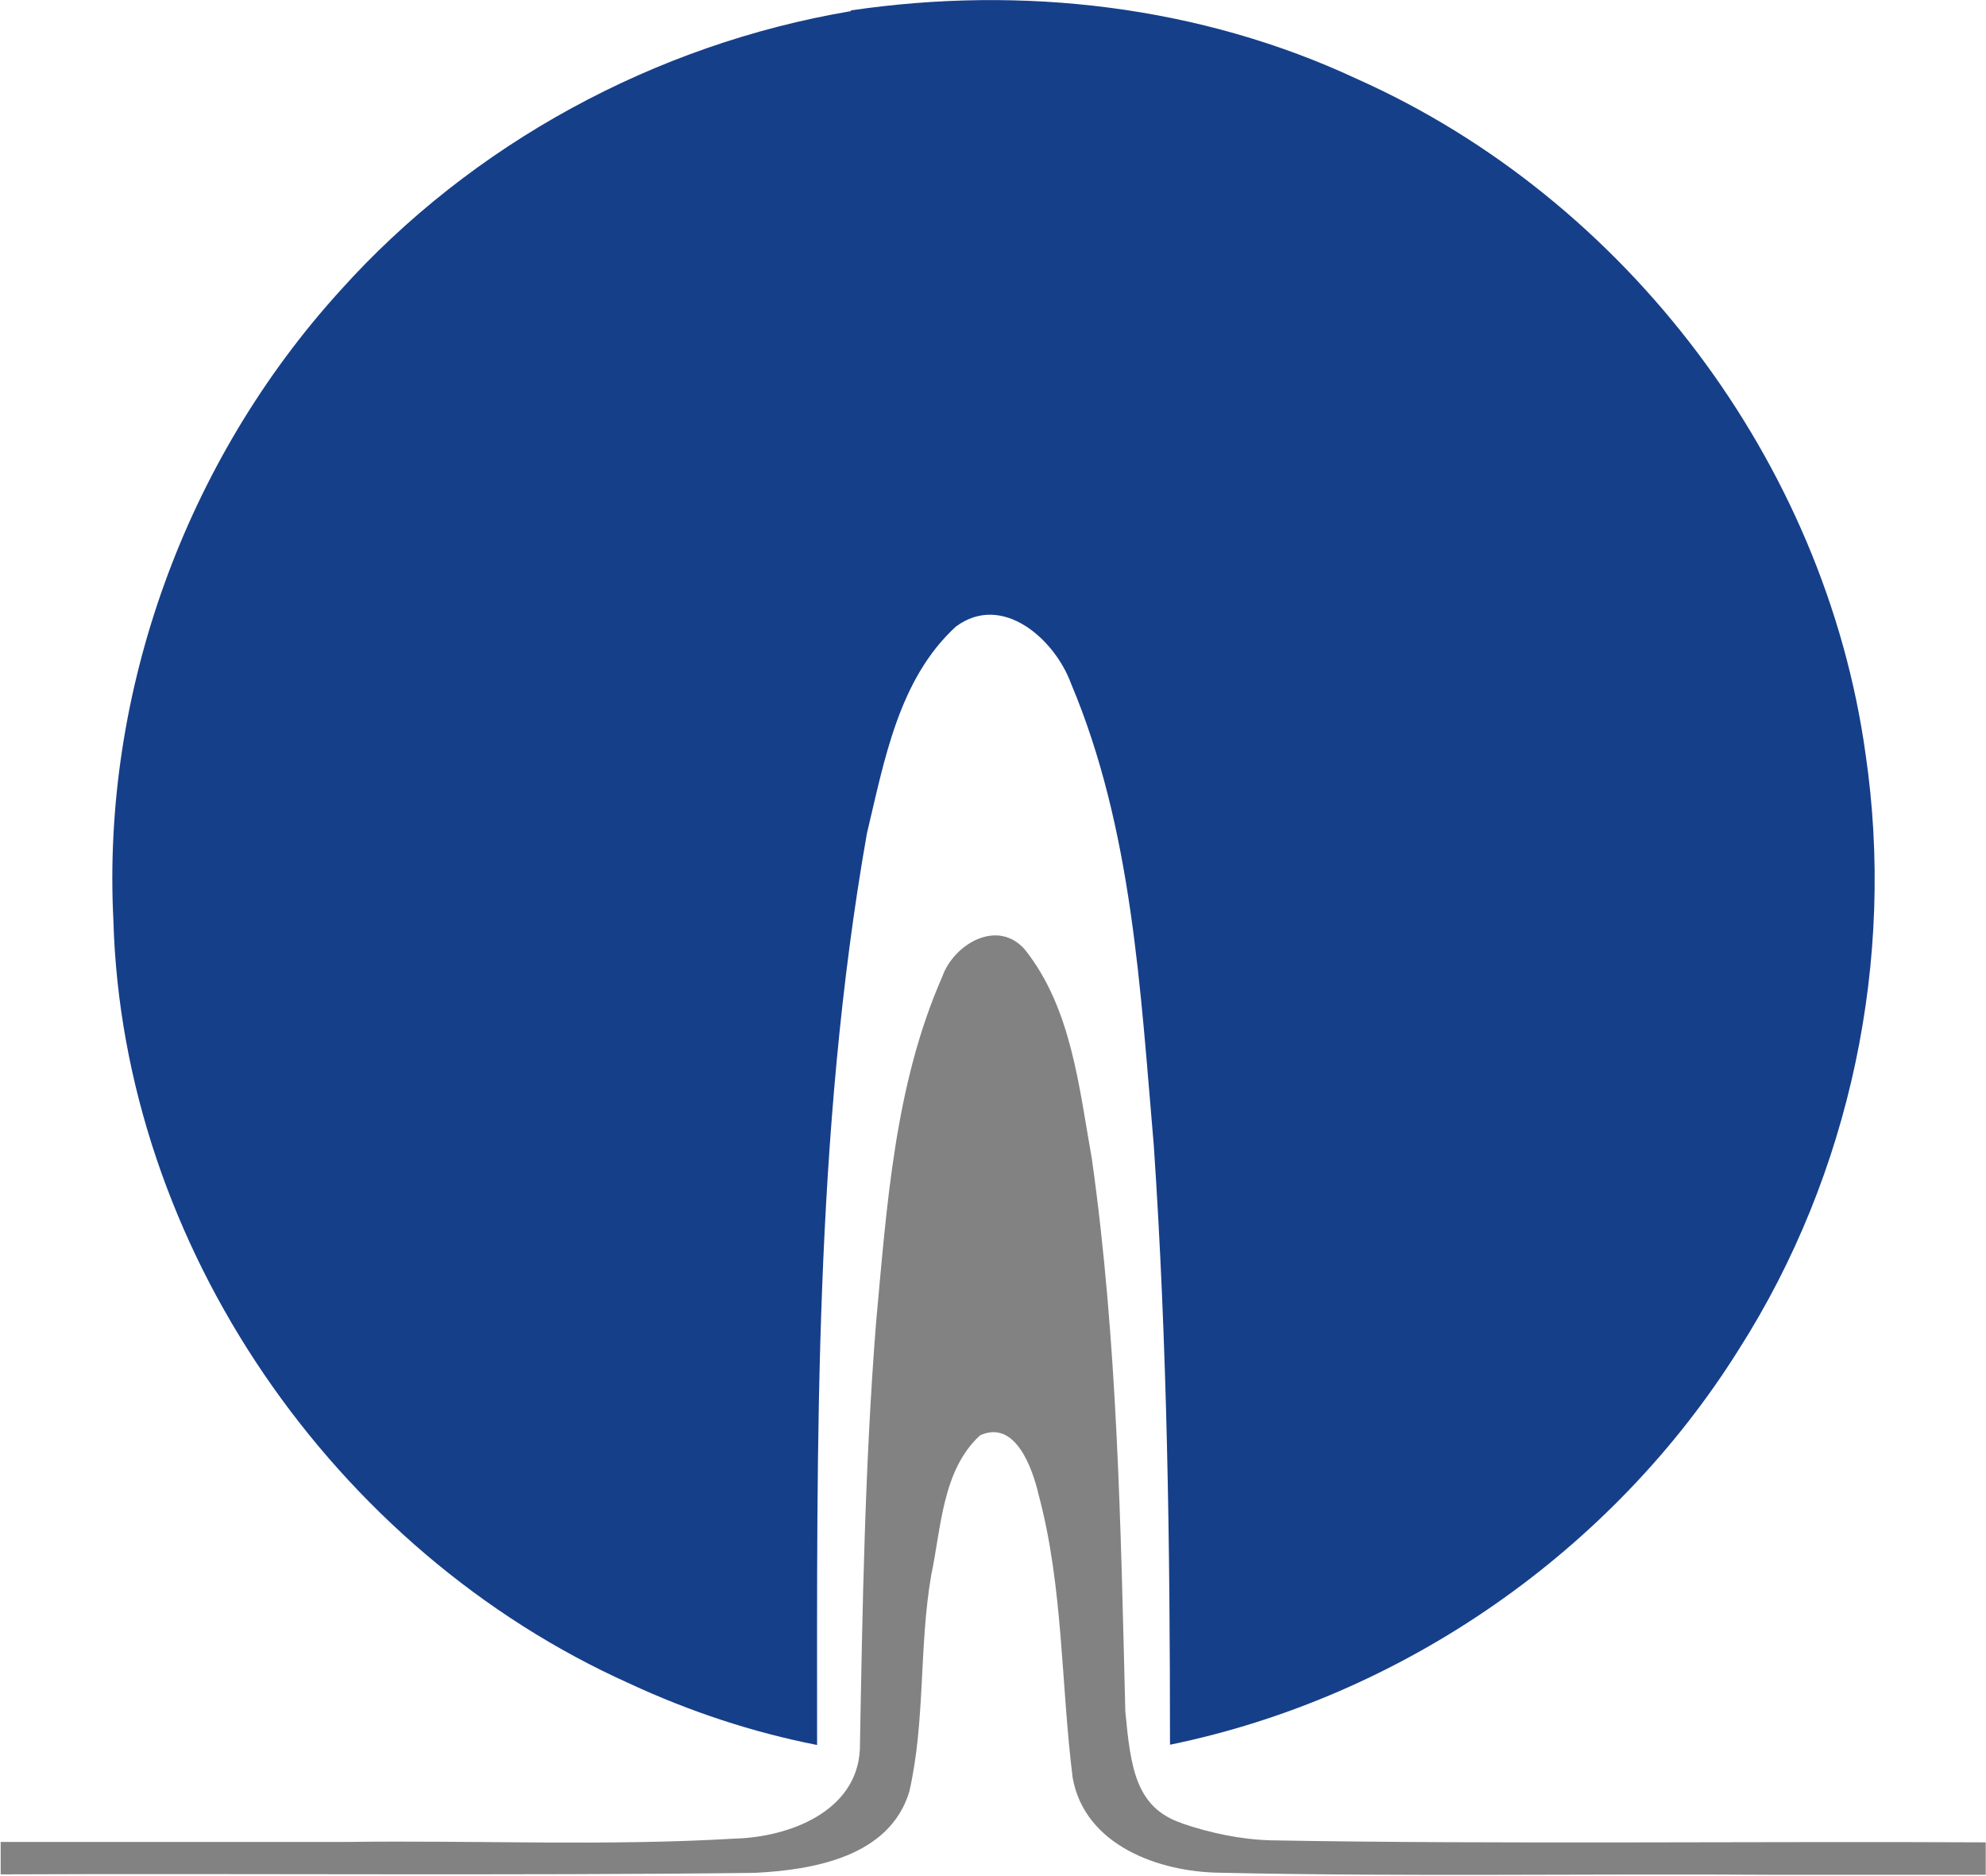 <svg xmlns="http://www.w3.org/2000/svg" version="1.2" viewBox="0 0 1471 1389"><g fill-rule="evenodd"><path fill="#828282" d="M875.4 1350.1c-34.4-11.5-38-41.6-41.9-82.9-3.4-136.6-5.7-273.9-24.8-409.3-9.5-52.8-15-111.1-49.4-154.5-20.1-23.5-52.8-4.5-61.4 19.9-35.3 80.3-41 169.6-49 256-8.3 105.2-10.1 211-12 316.3-2.4 46-52.4 64.7-92 65.9-95.8 5.7-192.2 1.2-288.2 2.5H.5v24c174.2-.8 384.2 1 558.1-1.1 43.9-2.1 100.3-12 114.9-60.1 12-52.4 7.1-107.2 16.2-160.2 7.5-35.1 8.1-77.8 36.2-103.7 26.2-12 38.9 24.6 43.4 44 18.3 68.4 16.5 140.2 25.2 209.5 8.9 50.2 64 69.9 109.2 70.4 136.2 3 272.6.6 408.8 1.5h158.3v-24c-164.6-.9-365.1 1.5-529.4-1.5-22.4-.6-44.9-5.4-66.1-12.6"/><path fill="#163f89" d="M630 8.3c-144.4 24.4-280.3 97.9-378.1 207C137.7 341 75.3 512.2 84 681.9c6.9 240.8 163.5 466.8 382.5 564.9 44.1 20.5 90.8 36 138.7 45.4 0-225.4-2.3-452.4 36.9-675C655 563.4 665.5 503 708 464c34.4-25.5 73.3 9.4 85.3 42.2 45.4 107.7 51.3 226.7 61.3 342 10 147.7 12 295.8 12 443.8 172.5-35.4 328.1-143.6 421.5-293 82.6-129.6 116-288.8 93.7-440.6-30-216.1-177.3-410.9-376.4-499.8C889 4.1 757-11 630.3 7.7"/></g></svg>
